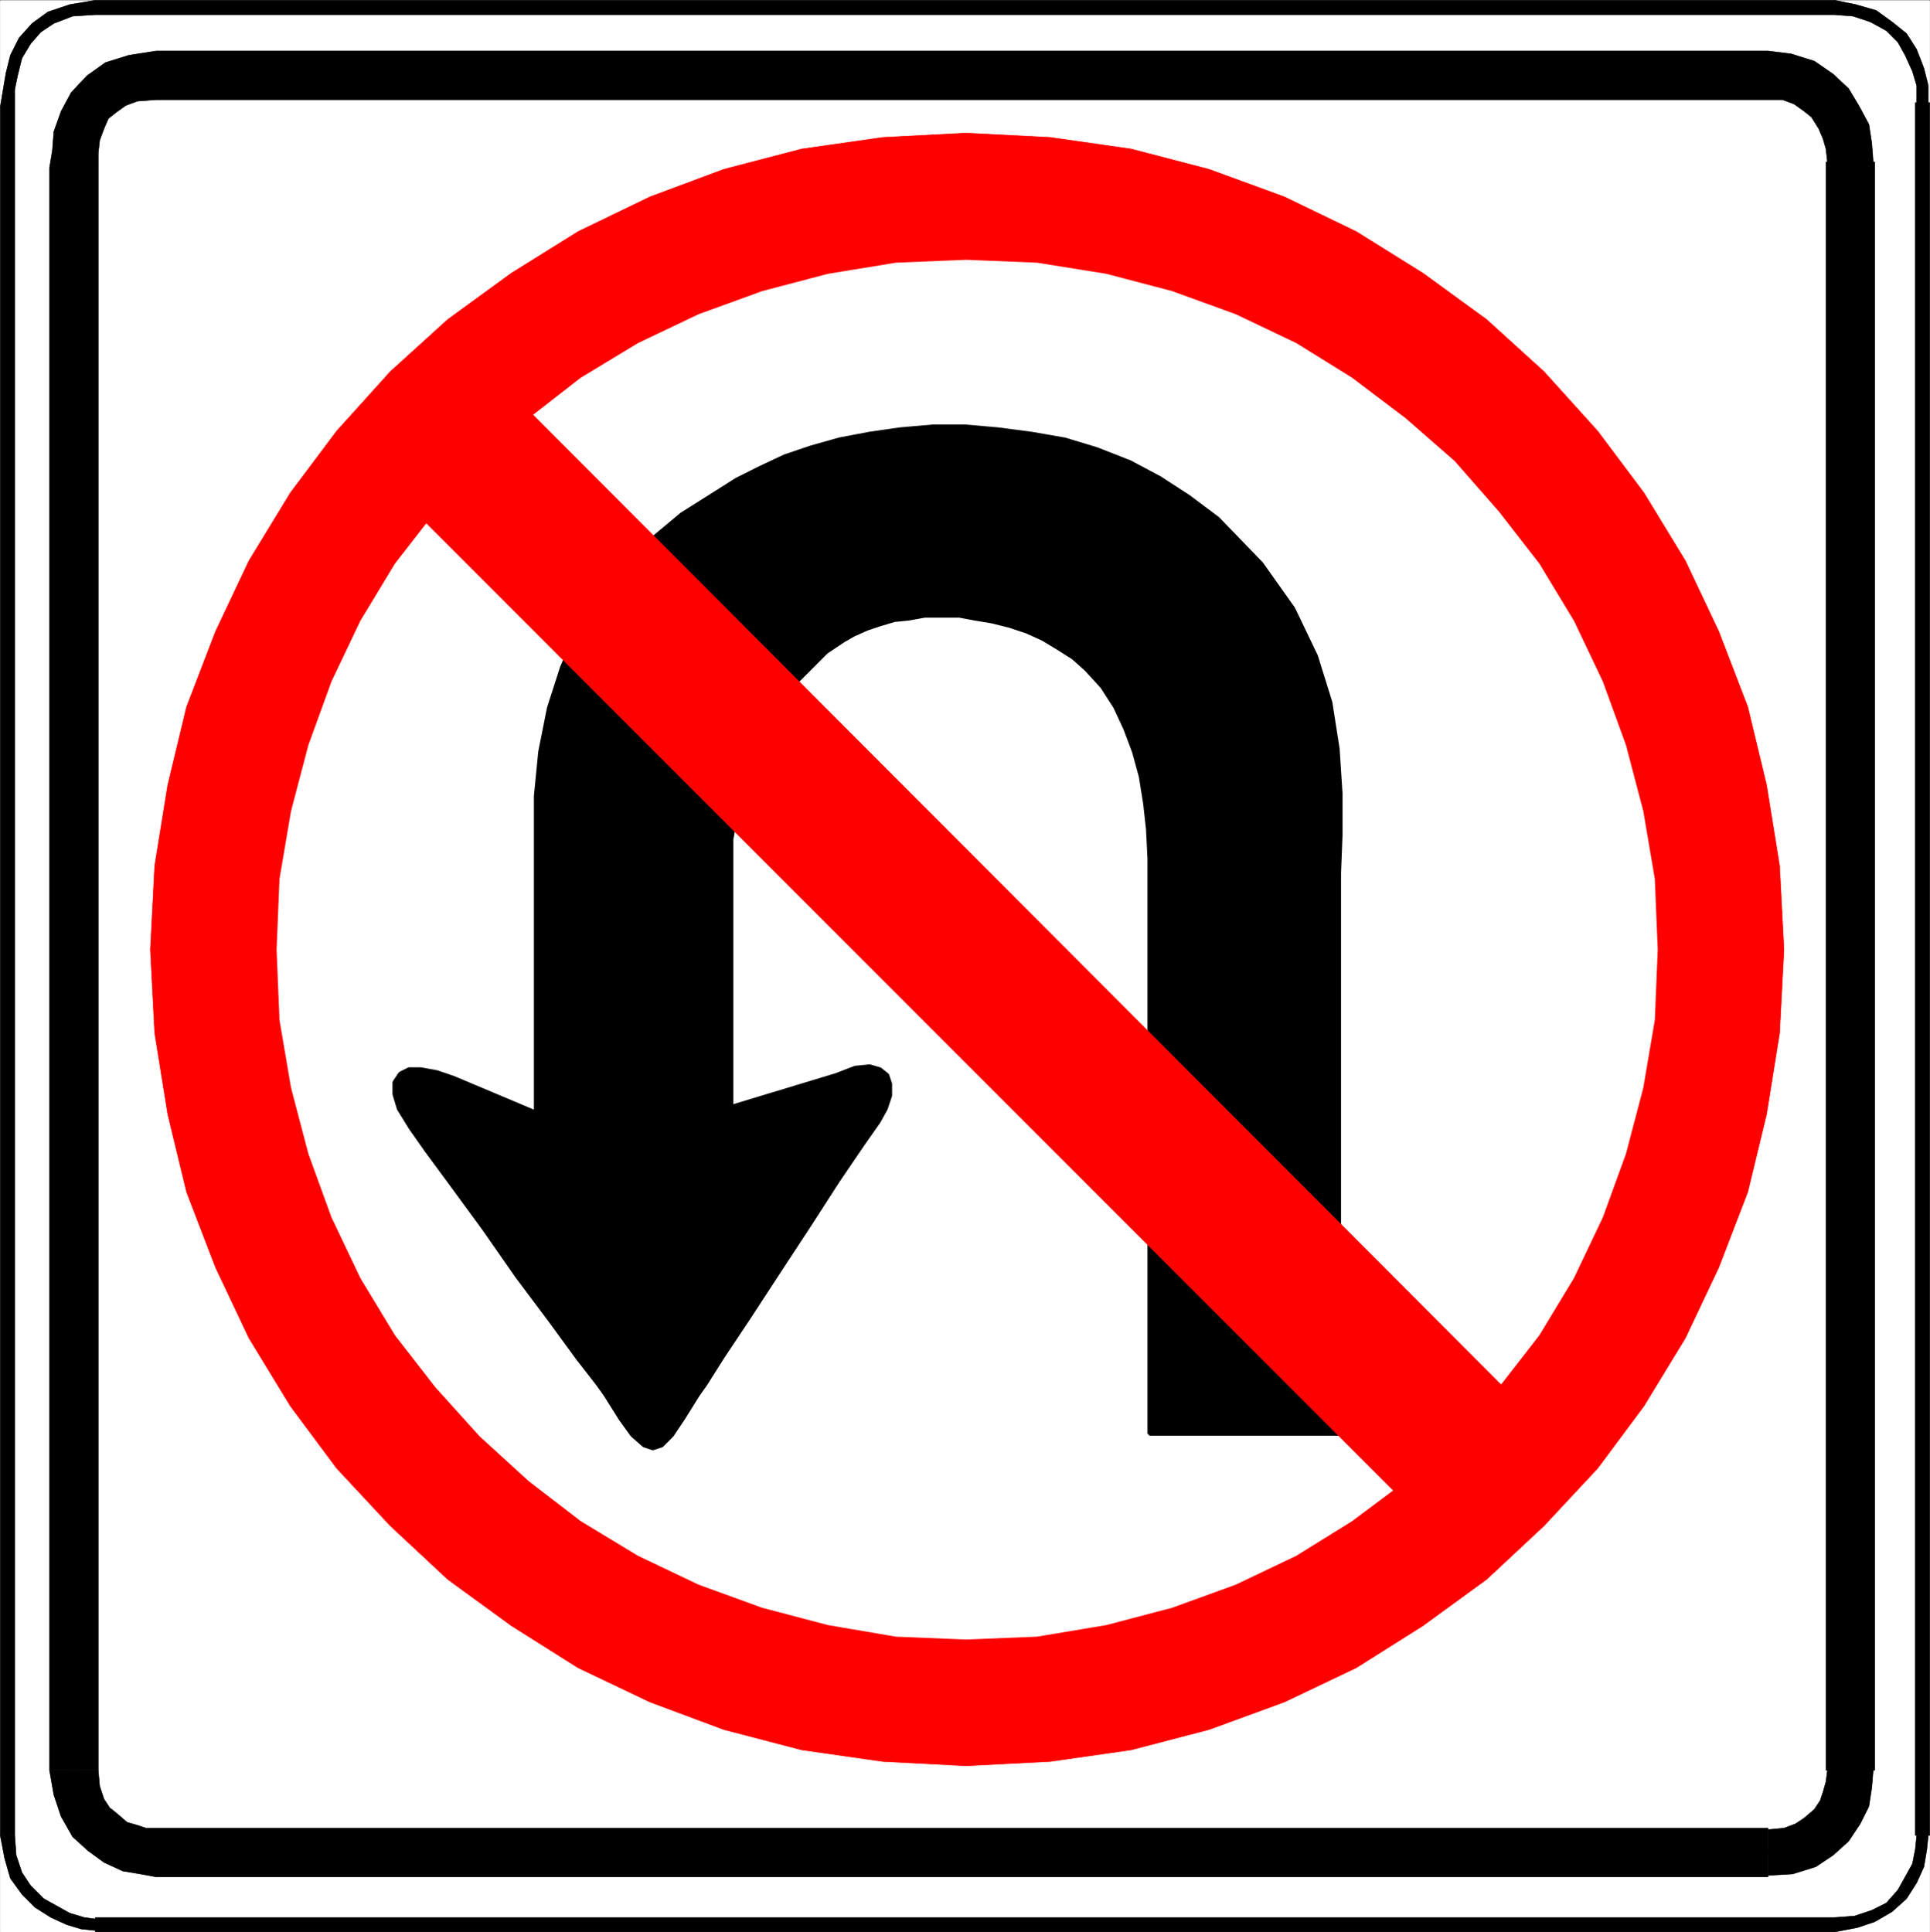 <svg xmlns="http://www.w3.org/2000/svg" width="2989.968" height="2993.874"><rect width="100%" height="100%" fill="#333333" stroke="none"/><defs><clipPath id="a"><path d="M0 0h2989.238v2992.184H0Zm0 0"/></clipPath></defs><path fill="#fff" d="M.365 2993.51h2989.238V.364H.365Zm0 0"/><g clip-path="url(#a)" transform="translate(.365 1.326)"><path fill="#fff" fill-rule="evenodd" stroke="#fff" stroke-linecap="square" stroke-linejoin="bevel" stroke-miterlimit="10" stroke-width=".729" d="M0 2992.184h2989.238V-.961H0Zm0 0"/></g><path fill="red" fill-rule="evenodd" stroke="red" stroke-linecap="square" stroke-linejoin="bevel" stroke-miterlimit="10" stroke-width=".729" d="m1496.833 2736.083 130.145-6.718 125.613-17.977 120.403-31.414 116.707-42.672 111.441-53.09 103.207-65.125 98.68-71.843 88.988-83.051 83.047-89.035 71.793-96.543 64.289-105.504 51.633-109.254 44.86-116.703 29.175-120.508 20.16-125.715 6.774-129.418-6.774-130.2-20.16-124.987-29.176-121.235-44.86-116.703-51.632-109.254-64.29-105.504-71.792-95.812-83.047-92.008-88.988-80.809-98.68-71.843-103.207-64.344-111.441-53.871-116.707-42.672-120.403-31.414-125.613-17.977-130.144-6.718-129.364 6.718-125.668 17.977L1121.4 262.27l-114.41 42.672-111.442 53.87-103.21 64.345L693.657 495l-89.04 80.809-82.992 92.008-71.796 95.812-64.29 105.504-51.632 109.254-44.856 116.703-29.176 121.235-20.214 124.988-6.723 130.2 6.723 129.417 20.214 125.715 29.176 120.508 44.856 116.703 51.632 109.254 64.29 105.504 71.796 96.543 82.993 89.035 89.039 83.05 98.68 71.844 103.21 65.125 111.442 53.09 114.41 42.672 120.402 31.414 125.668 17.977zm0 0"/><path fill="#fff" fill-rule="evenodd" stroke="#fff" stroke-linecap="square" stroke-linejoin="bevel" stroke-miterlimit="10" stroke-width=".729" d="m1496.833 2543.783 109.93-4.48 107.691-17.973 102.481-26.938 98.73-35.894 94.196-44.91 86.746-53.876 83.047-62.101 76.277-69.606 68.824-76.328 62.778-80.805 53.875-89.038 44.855-94.301 35.899-98.782 26.933-102.48 17.926-105.504 4.531-109.254-4.531-110.035-17.926-105.504-26.933-102.48-35.899-98.782-44.855-94.3-53.875-89.04-62.778-80.804L2255.931 712l-76.277-66.636-83.047-62.832-86.746-53.871-94.196-44.914-98.73-35.895-102.48-26.938-107.692-17.242-109.93-4.48-109.203 4.48-105.449 17.242-102.43 26.938-98.73 35.895-94.246 44.914-88.988 53.87-80.754 62.833L740.759 712l-68.824 78.567-62.781 80.805-53.871 89.039-44.86 94.3-35.898 98.782-26.934 102.48-17.976 105.504-4.48 110.035 4.48 109.254 17.976 105.504 26.934 102.48 35.898 98.782 44.86 94.3 53.87 89.04 62.782 80.804 68.824 76.328 76.274 69.606 80.754 62.101 88.988 53.875 94.246 44.91 98.73 35.895 102.43 26.938 105.45 17.972zm0 0"/><path fill="none" stroke="red" stroke-linecap="square" stroke-linejoin="bevel" stroke-miterlimit="10" stroke-width="6.721" d="m1496.833 2543.783 109.93-4.48 107.691-17.973 102.481-26.938 98.73-35.894 94.196-44.91 86.746-53.876 83.047-62.101 76.277-69.606 68.824-76.328 62.778-80.805 53.875-89.038 44.855-94.301 35.899-98.782 26.933-102.48 17.926-105.504 4.531-109.254-4.531-110.035-17.926-105.504-26.933-102.48-35.899-98.782-44.855-94.3-53.875-89.04-62.778-80.804L2255.931 712l-76.277-66.636-83.047-62.832-86.746-53.871-94.196-44.914-98.73-35.895-102.48-26.938-107.692-17.242-109.93-4.48-109.203 4.48-105.449 17.242-102.43 26.938-98.73 35.895-94.246 44.914-88.988 53.87-80.754 62.833L740.759 712l-68.824 78.567-62.781 80.805-53.871 89.039-44.86 94.3-35.898 98.782-26.934 102.48-17.976 105.504-4.48 110.035 4.48 109.254 17.976 105.504 26.934 102.48 35.898 98.782 44.86 94.3 53.87 89.04 62.782 80.804 68.824 76.328 76.274 69.606 80.754 62.101 88.988 53.875 94.246 44.91 98.73 35.895 102.43 26.938 105.45 17.972zm0 0"/><path fill-rule="evenodd" stroke="#000" stroke-linecap="square" stroke-linejoin="bevel" stroke-miterlimit="10" stroke-width=".729" d="m1081.021 2160.693 11.203-15.735 26.938-42.671 40.375-60.59 44.91-68.824 48.61-74.086 44.858-69.606 38.137-56.113 24.696-35.168 11.203-20.215 6.718-20.215v-17.973l-4.48-13.44-11.2-8.962-15.734-4.535-22.406 2.242-29.176 11.254-163.02 49.39v-414.562l11.204-62.832 15.68-55.383 20.214-47.148 24.696-40.43 23.914-33.656 26.937-26.938 24.64-24.695 26.938-17.972 15.735-8.961 20.164-8.961 20.215-6.774 22.402-6.722 22.453-2.239 24.695-4.48h53.82l23.966 4.48 26.886 4.48 26.934 6.72 26.938 9.015 24.695 11.2 22.402 13.495 24.695 15.68 20.16 17.977 24.696 26.933 20.215 31.418 15.683 33.707 13.496 35.899 10.47 38.187 6.722 41.89 4.48 40.376 2.239 44.91v891.223h293.168v-868.766l2.242-58.352v-65.124l-4.48-68.825-11.255-71.847-22.402-71.844-35.168-73.305-49.34-69.605-67.312-69.606-44.86-33.656-44.91-29.176-46.367-24.695-51.582-20.215-49.336-14.953-51.633-8.961-51.578-6.773-51.633-4.48h-48.61l-51.577 4.48-47.149 6.773-47.101 8.96-44.856 12.712-39.648 13.492-38.137 17.926-35.898 17.972-85.29 53.872-67.257 56.113-50.903 58.402-40.378 59.863-26.883 62.833-20.215 62.832-13.441 67.367-6.774 68.824v490.887l-127.851-53.871-26.207-8.961-24.645-4.48h-17.973l-13.445 6.718-8.961 13.441v17.977l6.723 22.453 17.922 29.176 24.695 35.168 39.648 53.87 49.34 67.368 51.63 74.086 51.577 68.824 42.621 58.352 31.414 40.43 11.203 15.734 23.965 38.137 17.922 24.695 17.977 15.734 13.441 4.48 13.492-4.48 15.684-15.734 17.973-26.938zm0 0"/><path fill="none" stroke="#000" stroke-linecap="square" stroke-linejoin="bevel" stroke-miterlimit="10" stroke-width="6.721" d="m1081.021 2160.693 11.203-15.735 26.938-42.671 40.375-60.59 44.91-68.824 48.61-74.086 44.858-69.606 38.137-56.113 24.696-35.168 11.203-20.215 6.718-20.215v-17.973l-4.48-13.44-11.2-8.962-15.734-4.535-22.406 2.242-29.176 11.254-163.02 49.39v-414.562l11.204-62.832 15.68-55.383 20.214-47.148 24.696-40.43 23.914-33.656 26.937-26.938 24.64-24.695 26.938-17.972 15.735-8.961 20.164-8.961 20.215-6.774 22.402-6.722 22.453-2.239 24.695-4.48h53.82l23.966 4.48 26.886 4.48 26.934 6.72 26.938 9.015 24.695 11.2 22.402 13.495 24.695 15.68 20.16 17.977 24.696 26.933 20.215 31.418 15.683 33.707 13.496 35.899 10.47 38.187 6.722 41.89 4.48 40.376 2.239 44.91v891.223h293.168v-868.766l2.242-58.352v-65.124l-4.48-68.825-11.255-71.847-22.402-71.844-35.168-73.305-49.34-69.605-67.312-69.606-44.86-33.656-44.91-29.176-46.367-24.695-51.582-20.215-49.336-14.953-51.633-8.961-51.578-6.773-51.633-4.48h-48.61l-51.577 4.48-47.149 6.773-47.101 8.96-44.856 12.712-39.648 13.492-38.137 17.926-35.898 17.972-85.29 53.872-67.257 56.113-50.903 58.402-40.378 59.863-26.883 62.833-20.215 62.832-13.441 67.367-6.774 68.824v490.887l-127.851-53.871-26.207-8.961-24.645-4.48h-17.973l-13.445 6.718-8.961 13.441v17.977l6.723 22.453 17.922 29.176 24.695 35.168 39.648 53.87 49.34 67.368 51.63 74.086 51.577 68.824 42.621 58.352 31.414 40.43 11.203 15.734 23.965 38.137 17.922 24.695 17.977 15.734 13.441 4.48 13.492-4.48 15.684-15.734 17.973-26.938zm0 0"/><path fill="red" fill-rule="evenodd" stroke="red" stroke-linecap="square" stroke-linejoin="bevel" stroke-miterlimit="10" stroke-width=".729" d="m751.958 569.037 1619.895 1623.07-165.262 165.367L577.736 727.681Zm0 0"/><path fill="none" stroke="red" stroke-linecap="square" stroke-linejoin="bevel" stroke-miterlimit="10" stroke-width="7.502" d="m114.775 2742.857 4.48 31.418 9.016 26.933 12.71 22.458 17.923 15.68 20.215 15.734 22.402 8.234 20.215 4.48 20.164 2.239h2497.152l31.418-2.239 26.934-8.96 20.164-12.715 20.215-17.973 13.441-20.215 8.23-20.215 4.485-22.457 2.238-22.402V251.017l-2.238-24.695-4.484-22.403-10.47-22.453-13.44-22.457-17.977-15.734-22.402-14.953-26.938-8.961-29.176-2.238H241.9l-35.895 4.48-26.886 8.96-22.454 14.954-17.921 17.973-10.473 22.457-9.016 24.695-2.238 24.695-2.242 24.696zm0 0"/><path fill-rule="evenodd" stroke="#000" stroke-linecap="square" stroke-linejoin="bevel" stroke-miterlimit="10" stroke-width=".729" d="M241.9 2832.626h-15.684l-13.441-4.48-15.735-4.48-15.68-13.497-11.253-8.96-8.961-13.493-6.723-20.164-2.238-24.695H76.638l6.723 38.137 11.254 33.656 17.922 31.469 23.964 21.675 24.645 17.973 29.176 13.441 26.933 4.48 24.645 4.536zm2497.152 2.239v-2.239H241.9v75.598h2497.152Zm0 0"/><path fill-rule="evenodd" stroke="#000" stroke-linecap="square" stroke-linejoin="bevel" stroke-miterlimit="10" stroke-width=".729" d="M2828.771 2742.857h2.289l-2.289 17.922-4.48 15.734-4.481 13.442-8.965 13.496-15.68 13.441-13.496 9.012-17.922 6.722-24.695 2.239v71.117l38.137-2.293 35.898-11.2 26.938-17.976 23.914-21.672 17.973-26.937 13.441-26.934 4.48-29.176 2.243-26.937h2.238zm2.289-2491.84h-2.289v2491.84h75.543V251.017Zm-92.008-96.488h22.457l17.922 6.722 15.734 11.2 11.2 9.015 11.203 17.922 6.722 15.735 4.481 15.734 2.289 20.16h71.016l-2.243-29.176-4.48-29.176-15.684-29.175-15.73-26.207-23.914-22.453-29.18-20.165-35.894-11.253-35.899-4.48zm-2497.152 0h2497.152V78.93H241.9Zm-89.715 105.504v-22.457l2.238-20.215 6.723-17.973 6.719-15.683 11.254-9.012 15.683-11.203 17.973-6.72 29.125-2.241V78.93l-42.617 6.723-35.899 11.254-28.394 20.215-24.696 26.152-15.68 29.176-11.253 31.468-2.242 29.176-4.48 26.938zm0 2482.824V260.033H76.638v2482.824Zm0 0"/><path fill="none" stroke="#000" stroke-linecap="square" stroke-linejoin="bevel" stroke-miterlimit="10" stroke-width="7.502" d="m11.568 2843.826 4.48 32.93 9.012 29.226 15.684 22.402 20.214 20.215 22.403 13.496 22.453 11.2 22.457 6.722 19.434 2.293h2694.558l32.875-4.535 26.938-8.961 24.695-13.441 20.16-20.215 13.496-22.453 11.2-22.457 4.48-24.696 2.242-21.726V132.802l-6.723-24.695-11.199-26.934-13.496-22.457-20.16-17.922-24.695-15.734-29.176-8.96-30.637-4.532H147.705l-37.41 4.531L78.88 27.302 56.478 43.037l-17.977 20.16L25.06 87.892l-6.723 26.938-4.53 23.964-2.24 26.938Zm0 0"/><path fill-rule="evenodd" stroke="#000" stroke-linecap="square" stroke-linejoin="bevel" stroke-miterlimit="10" stroke-width=".729" d="M147.705 2971.056v2.238l-17.196-2.238-22.453-6.723-20.215-11.254-20.164-11.199-20.215-20.215-13.441-20.214-8.961-26.938-2.238-30.687H.365l6.722 35.222 8.961 31.414 17.973 24.696 20.215 20.214 24.644 15.684 24.696 11.254 22.453 6.719 21.676 2.242v2.238zm2694.558 0H147.705v22.453h2694.558Zm124.883-127.23h2.242l-2.242 21.726-4.48 22.457-11.2 20.215-11.254 20.16-17.921 20.215-22.458 11.254-26.933 8.96-30.637 2.243v22.453l35.117-6.718 26.934-9.016 26.937-15.68 22.454-20.215 15.683-24.695 11.2-24.695 4.534-26.938 2.239-21.726h2.242zm0 0"/><path fill-rule="evenodd" stroke="#000" stroke-linecap="square" stroke-linejoin="bevel" stroke-miterlimit="10" stroke-width=".729" d="M2969.388 159.01h-2.242v2684.816h22.457V159.009ZM2842.263 22.822l28.395 2.238 26.937 8.96 24.696 13.497 17.921 17.973 11.254 20.164 11.2 24.695 6.722 22.453v26.207h17.973v-26.207l-6.774-26.933-11.199-29.176-15.683-24.695-22.454-17.977-24.695-17.922-31.418-9.012-32.875-6.722zm0 0"/><path fill-rule="evenodd" stroke="#000" stroke-linecap="square" stroke-linejoin="bevel" stroke-miterlimit="10" stroke-width=".729" d="M147.705 22.822h2694.558V.365H147.705ZM22.822 165.732v-26.938l4.48-21.671 6.719-26.989 13.441-22.402 15.735-17.977L83.36 36.263l29.176-11.203 35.168-2.238V.365l-39.649 6.722L74.4 18.341 49.705 36.263 29.54 58.716 16.048 85.654l-6.722 26.933-4.48 26.207-4.481 26.938Zm0 2678.094V165.732H.365v2678.094Zm0 0"/></svg>
